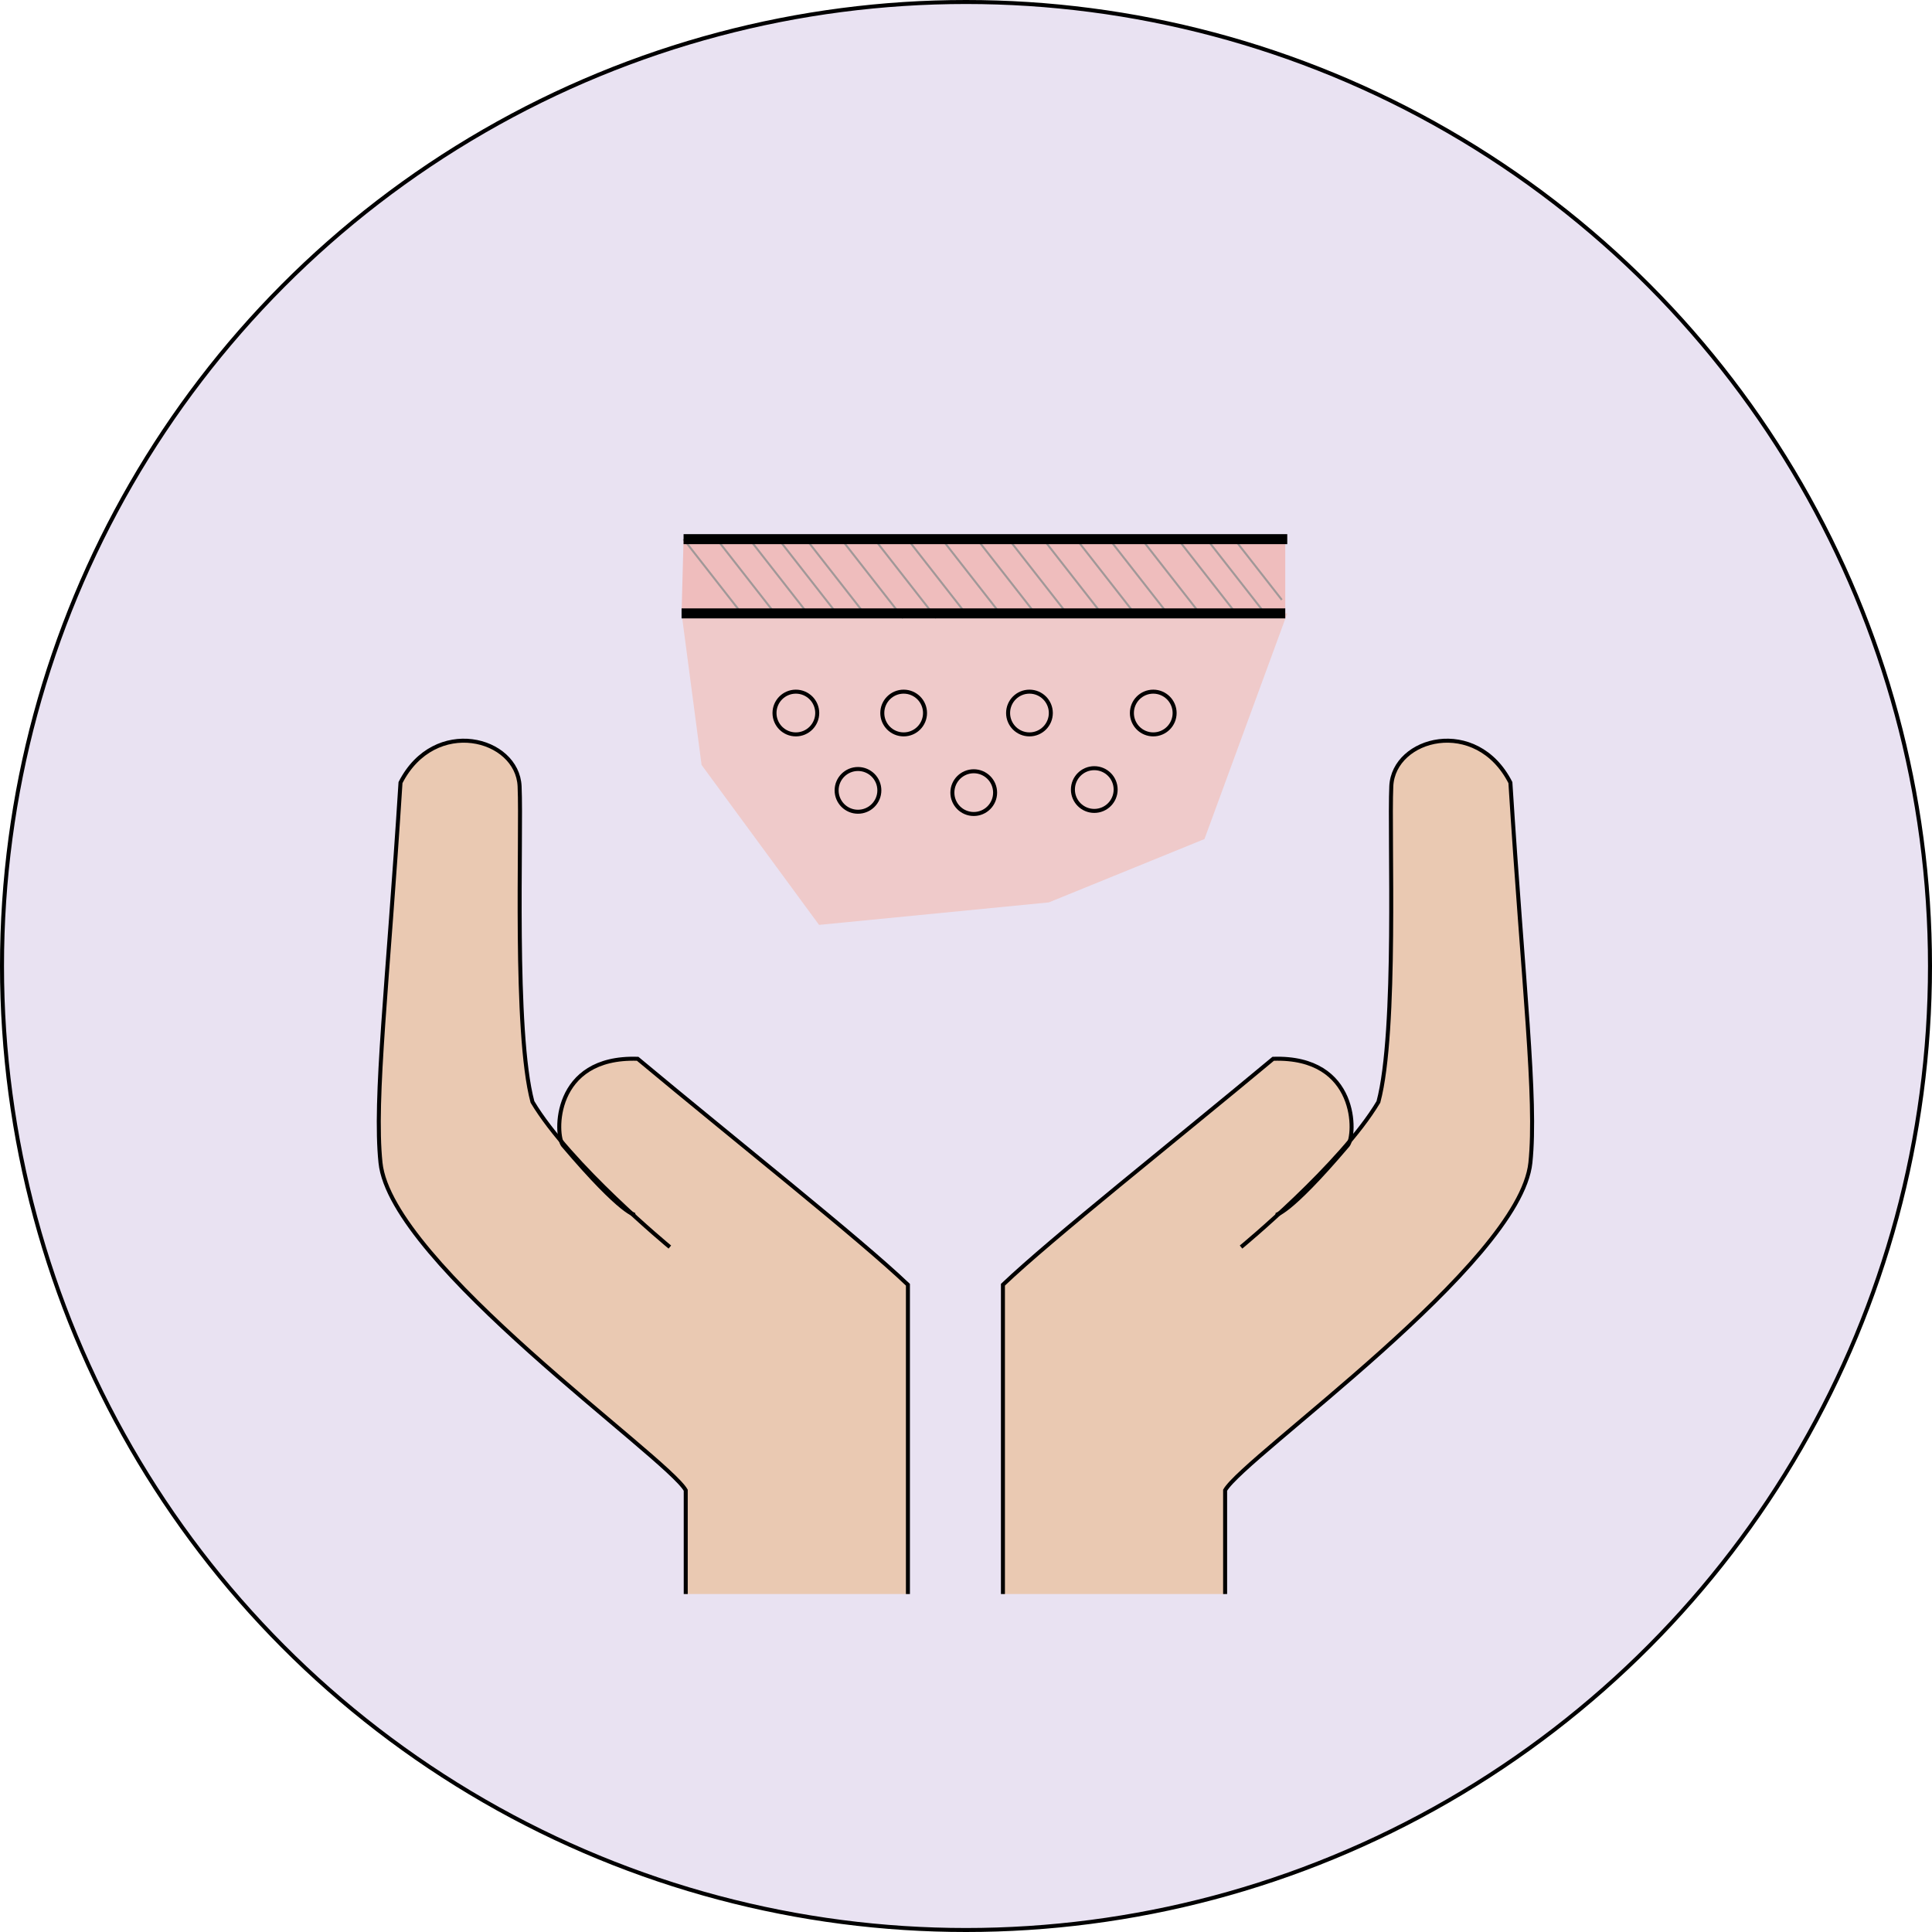 <?xml version="1.0" encoding="UTF-8"?>
<svg xmlns="http://www.w3.org/2000/svg" viewBox="0 0 965.7 965.7">
  <defs>
    <style>.cls-1,.cls-3,.cls-7,.cls-8{fill:none;}.cls-1,.cls-2,.cls-8{stroke:#000;}.cls-1,.cls-2,.cls-7,.cls-8{stroke-miterlimit:10;}.cls-1,.cls-2{stroke-width:2px;}.cls-2{fill:#e9e2f2;}.cls-4{fill:#eac9b2;}.cls-5{fill:#efcaca;}.cls-6{fill:#efbdbd;}.cls-7{stroke:#a09898;}.cls-8{stroke-width:5px;}</style>
  </defs>
  <g id="Circle">
    <path class="cls-1" d="M492.87,788.55" transform="translate(-254.81 -229.11)"></path>
    <circle class="cls-2" cx="482.85" cy="482.85" r="481.85"></circle>
  </g>
  <g id="lh-colour">
    <path class="cls-3" d="M708.63,988.87V871.28c-24.27-23.13-85.89-71.94-135.08-112.94-42.82-1.42-41.32,38.37-37.32,43.23,30.23,35.62,36.21,34.8,36.21,34.8" transform="translate(-254.81 -229.11)"></path>
    <path class="cls-3" d="M596.24,1052.4s1.34-17,1.33-78.4c0-27.91-147.36-113.24-152.59-163.72-3.32-32.14,3.6-88.71,10-190,17.05-33.31,58.42-22.47,59.53,1.84s-3,122.61,6.43,157.78c18.81,31.52,68.67,72.54,68.67,72.54" transform="translate(-254.81 -229.11)"></path>
    <path class="cls-4" d="M572.44,836.37s-6,.82-36.21-34.8c-4-4.86-5.5-44.65,37.32-43.23,49.19,41,110.81,89.81,135.08,112.94v154.59H597.57V974C588.14,957.36,450.21,860.76,445,810.28c-3.32-32.14,3.6-88.71,10-190,17.05-33.31,58.42-22.47,59.53,1.84s-3,122.61,6.43,157.78c18.81,31.52,68.67,72.54,68.67,72.54" transform="translate(-254.81 -229.11)"></path>
  </g>
  <g id="lh">
    <path class="cls-1" d="M708.63,1025.87V871.28c-24.27-23.13-85.89-71.94-135.08-112.94-42.82-1.42-41.32,38.37-37.32,43.23,30.23,35.62,36.21,34.8,36.21,34.8" transform="translate(-254.81 -229.11)"></path>
    <path class="cls-1" d="M597.57,1025.87V974C588.14,957.36,450.21,860.76,445,810.28c-3.32-32.14,3.6-88.71,10-190,17.05-33.31,58.42-22.47,59.53,1.84s-3,122.61,6.43,157.78c18.81,31.52,68.67,72.54,68.67,72.54" transform="translate(-254.81 -229.11)"></path>
    <path class="cls-3" d="M756.12,988.87V871.28C780.39,848.15,842,799.34,891.2,758.34c42.82-1.42,41.32,38.37,37.32,43.23-30.23,35.62-36.21,34.8-36.21,34.8" transform="translate(-254.81 -229.11)"></path>
    <path class="cls-3" d="M868.51,1052.4s-1.34-17-1.33-78.4c0-27.91,147.36-113.24,152.59-163.72,3.32-32.14-3.61-88.71-10-190-17-33.31-58.42-22.47-59.53,1.84s3,122.61-6.44,157.78c-18.8,31.52-68.66,72.54-68.66,72.54" transform="translate(-254.81 -229.11)"></path>
    <path class="cls-4" d="M892.31,836.37s6,.82,36.21-34.8c4-4.86,5.5-44.65-37.32-43.23-49.19,41-110.81,89.81-135.08,112.94v154.59H867.18V974c9.43-16.64,147.36-113.24,152.59-163.72,3.32-32.14-3.61-88.71-10-190-17-33.31-58.42-22.47-59.53,1.84s3,122.61-6.44,157.78c-18.8,31.52-68.66,72.54-68.66,72.54" transform="translate(-254.81 -229.11)"></path>
    <path class="cls-1" d="M756.12,1025.87V871.28C780.39,848.15,842,799.34,891.2,758.34c42.82-1.42,41.32,38.37,37.32,43.23-30.23,35.62-36.21,34.8-36.21,34.8" transform="translate(-254.81 -229.11)"></path>
    <path class="cls-1" d="M867.18,1025.87V974c9.43-16.64,147.36-113.24,152.59-163.72,3.32-32.14-3.61-88.71-10-190-17-33.31-58.42-22.47-59.53,1.84s3,122.61-6.44,157.78c-18.8,31.52-68.66,72.54-68.66,72.54" transform="translate(-254.81 -229.11)"></path>
  </g>
  <g id="skin_colour" data-name="skin colour">
    <polygon class="cls-5" points="340.68 306.6 350.69 382.37 409.4 462.3 524.25 451.06 602.04 419.4 643.43 306.6 340.68 306.6"></polygon>
  </g>
  <g id="skin_top_layer" data-name="skin top layer">
    <polygon class="cls-6" points="341.67 269.49 340.68 306.6 642.43 306.6 642.43 269.49 341.67 269.49"></polygon>
  </g>
  <g id="skin_lines" data-name="skin lines">
    <line class="cls-7" x1="341.68" y1="269.49" x2="372.26" y2="308.6"></line>
    <line class="cls-7" x1="357.51" y1="268.49" x2="388.09" y2="307.6"></line>
    <line class="cls-7" x1="373.85" y1="268.49" x2="404.43" y2="307.6"></line>
    <line class="cls-7" x1="389.17" y1="269.49" x2="419.74" y2="308.6"></line>
    <line class="cls-7" x1="402.96" y1="269.49" x2="433.53" y2="308.6"></line>
    <line class="cls-7" x1="420.86" y1="269.89" x2="451.43" y2="309"></line>
    <line class="cls-7" x1="437.39" y1="269.82" x2="467.96" y2="308.93"></line>
    <line class="cls-7" x1="453.43" y1="269.22" x2="484" y2="308.32"></line>
    <line class="cls-7" x1="470.27" y1="268.75" x2="500.84" y2="307.86"></line>
    <line class="cls-7" x1="487.96" y1="268.97" x2="518.53" y2="308.07"></line>
    <line class="cls-7" x1="503.95" y1="269.17" x2="534.53" y2="308.28"></line>
    <line class="cls-7" x1="520.21" y1="267.83" x2="550.79" y2="306.94"></line>
    <line class="cls-7" x1="536.71" y1="267.79" x2="567.29" y2="306.9"></line>
    <line class="cls-7" x1="553.48" y1="268.21" x2="584.06" y2="307.31"></line>
    <line class="cls-7" x1="570.42" y1="269.16" x2="601" y2="308.27"></line>
    <line class="cls-7" x1="588.47" y1="269.1" x2="619.05" y2="308.21"></line>
    <line class="cls-7" x1="601.83" y1="267.69" x2="632.41" y2="306.79"></line>
    <line class="cls-7" x1="615.83" y1="267.99" x2="640.72" y2="299.83"></line>
  </g>
  <g id="skin_texture" data-name="skin texture">
    <line class="cls-8" x1="341.68" y1="269.49" x2="643.43" y2="269.49"></line>
    <line class="cls-8" x1="340.68" y1="306.6" x2="642.43" y2="306.6"></line>
    <circle class="cls-1" cx="397.81" cy="356.4" r="10.68"></circle>
    <circle class="cls-1" cx="451.69" cy="356.4" r="10.68"></circle>
    <circle class="cls-1" cx="514.57" cy="356.4" r="10.68"></circle>
    <circle class="cls-1" cx="576.45" cy="356.4" r="10.68"></circle>
    <circle class="cls-1" cx="546.97" cy="394.65" r="10.68"></circle>
    <circle class="cls-1" cx="486.72" cy="396.19" r="10.68"></circle>
    <circle class="cls-1" cx="428.86" cy="395.06" r="10.68"></circle>
  </g>
</svg>
